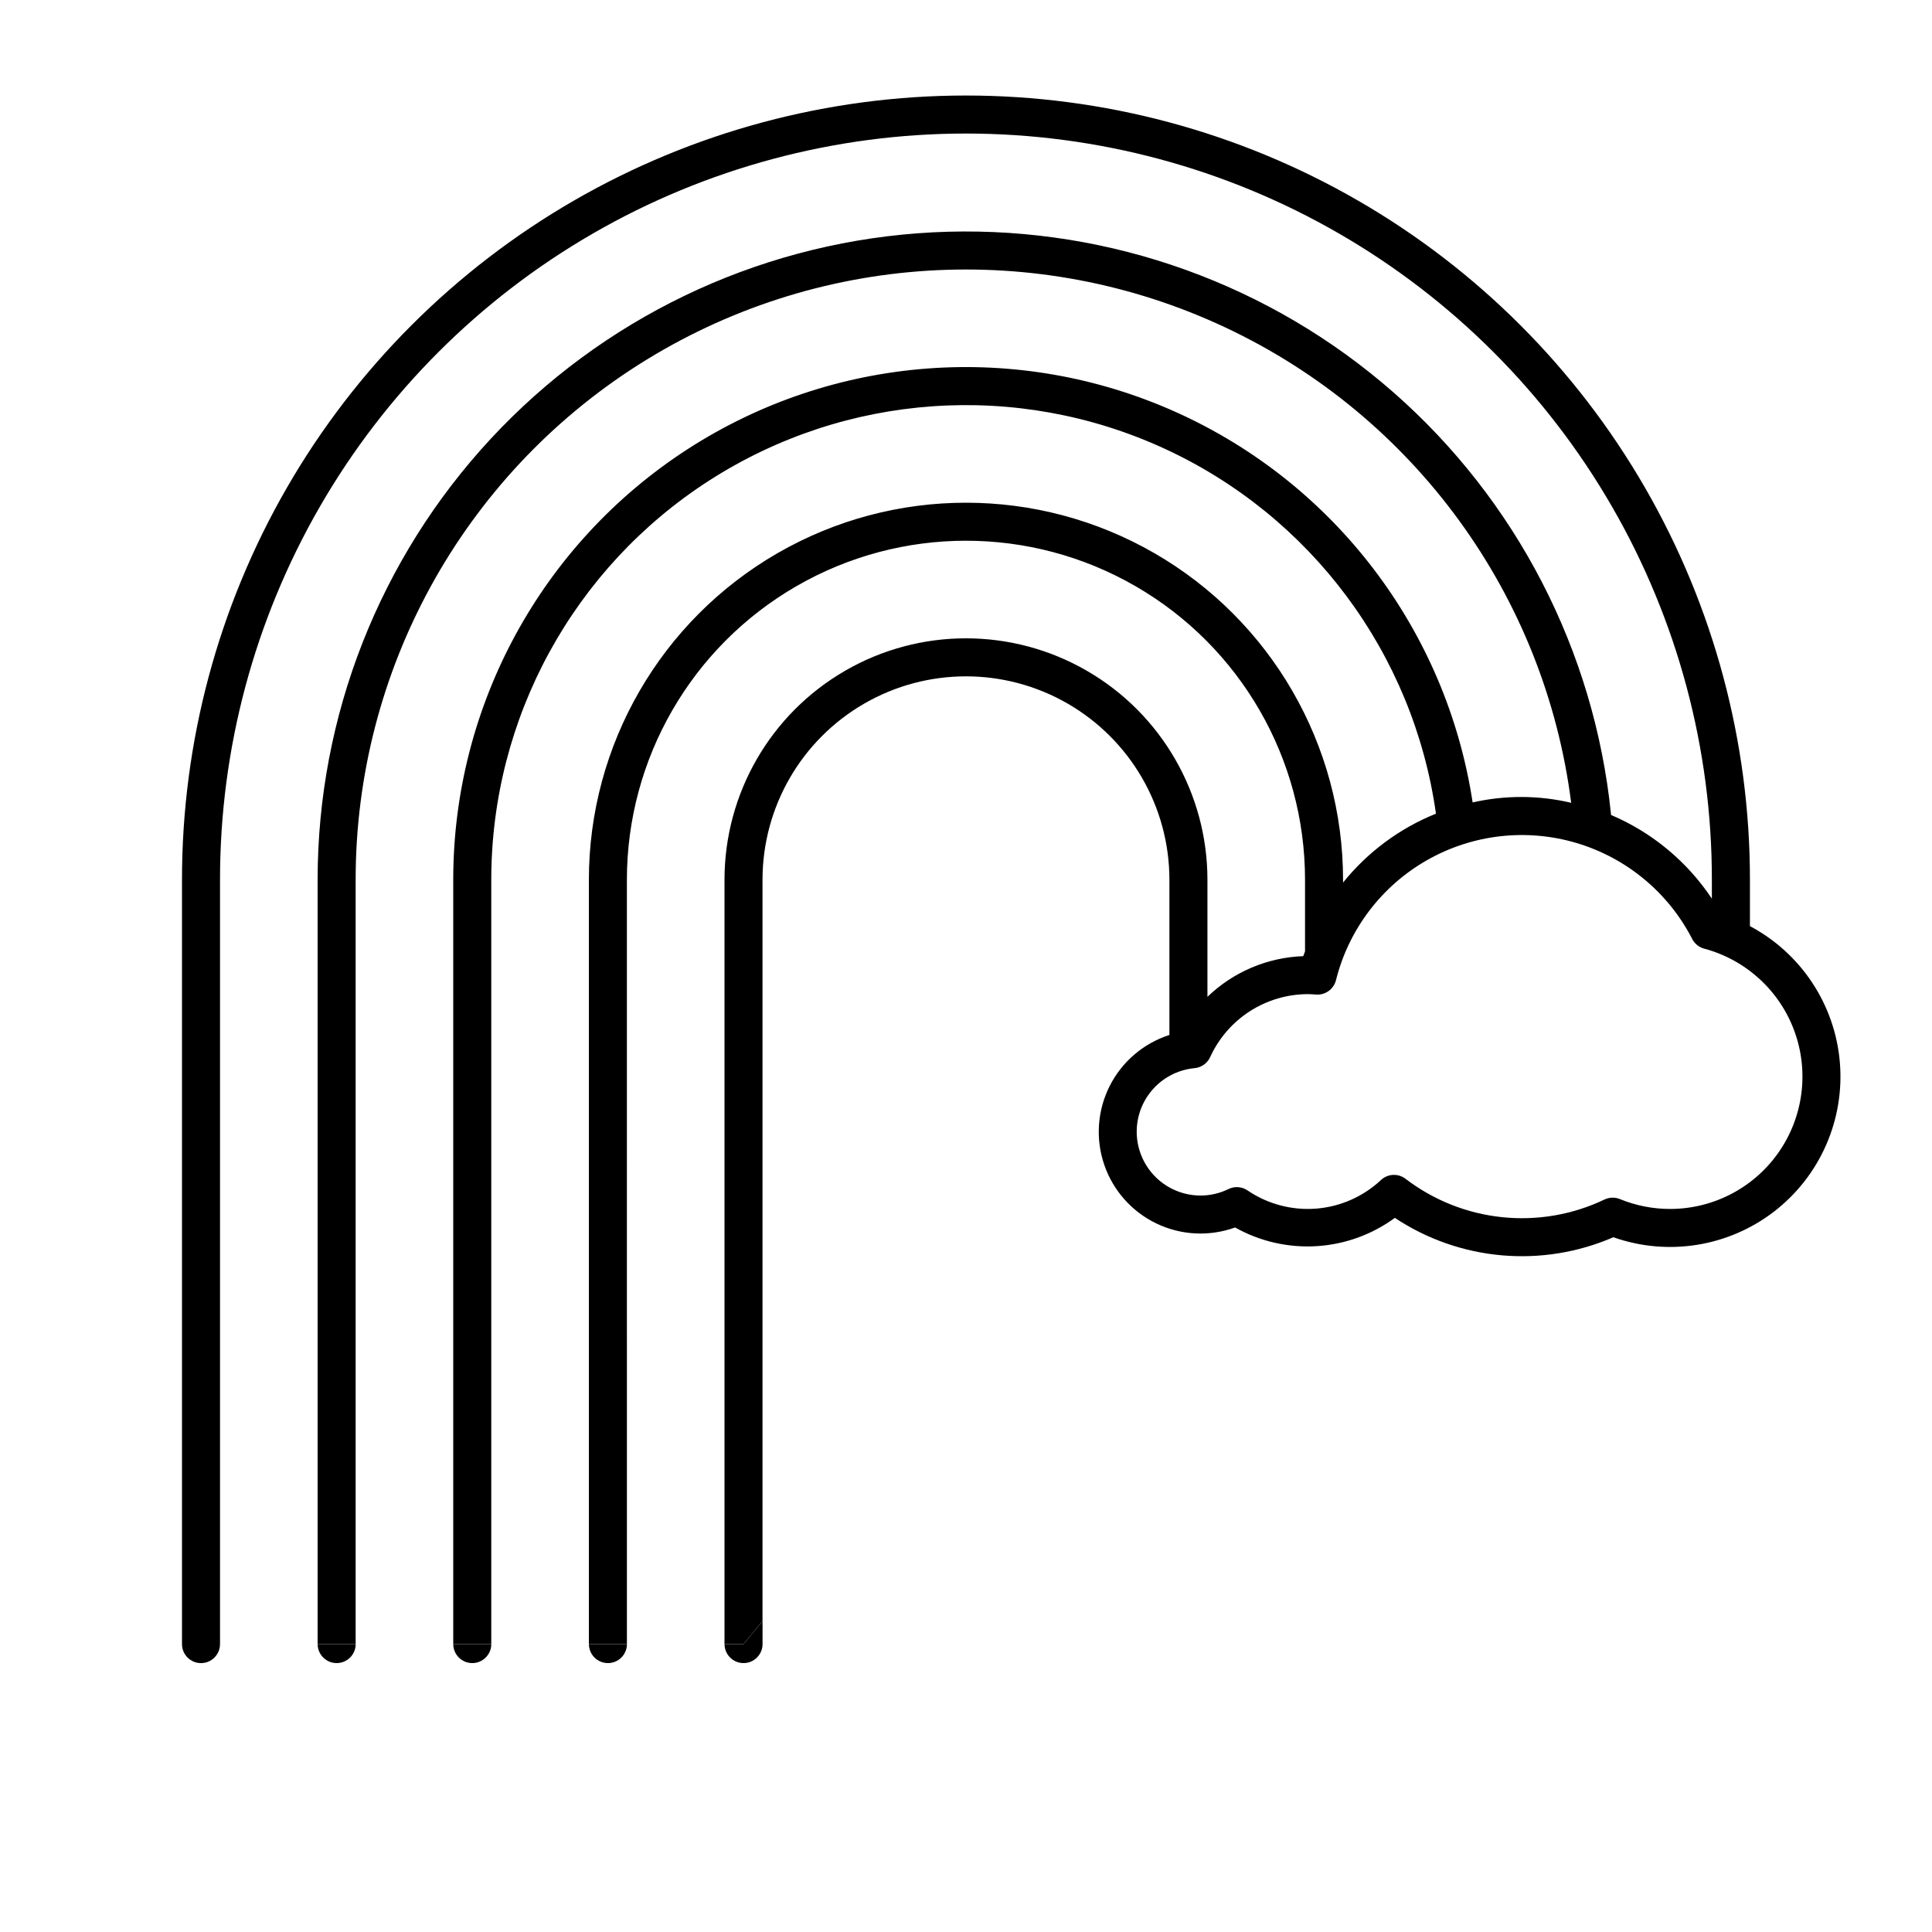 <?xml version="1.0" encoding="UTF-8"?>
<!-- Uploaded to: SVG Repo, www.svgrepo.com, Generator: SVG Repo Mixer Tools -->
<svg fill="#000000" width="800px" height="800px" version="1.1" viewBox="144 144 512 512" xmlns="http://www.w3.org/2000/svg">
 <g>
  <path d="m228.18 579.7c0 2.781 2.258 5.035 5.039 5.035s5.039-2.254 5.039-5.035z"/>
  <path d="m264.12 579.7c0 2.781 2.258 5.035 5.039 5.035s5.039-2.254 5.039-5.035z"/>
  <path d="m300.07 579.7c0 2.781 2.254 5.035 5.039 5.035 2.781 0 5.035-2.254 5.035-5.035h-10.078z"/>
  <path d="m336.01 579.7c0 2.781 2.254 5.035 5.035 5.035 2.785 0 5.039-2.254 5.039-5.035v-6.09l-5.039 6.09z"/>
  <path d="m607.75 389.44v-12.273c0.02-36.48-9.57-72.32-27.801-103.92-18.23-31.598-44.457-57.84-76.047-76.082-31.59-18.246-67.426-27.852-103.91-27.852s-72.32 9.605-103.91 27.852c-31.59 18.242-57.82 44.484-76.051 76.082-18.23 31.602-27.816 67.441-27.801 103.92v202.54c0 2.781 2.258 5.035 5.039 5.035s5.039-2.254 5.039-5.035v-202.54c-0.02-34.711 9.105-68.812 26.449-98.879 17.348-30.07 42.305-55.039 72.359-72.398 30.059-17.359 64.16-26.5 98.871-26.5s68.809 9.141 98.867 26.5c30.059 17.359 55.016 42.328 72.359 72.398 17.348 30.066 26.469 64.168 26.449 98.879v4.988c-6.551-9.844-15.84-17.559-26.723-22.184-0.012-0.117-0.016-0.234-0.027-0.352-0.277-2.703-0.613-5.391-1.012-8.055h-0.004c-6.461-42.863-28.883-81.699-62.77-108.73-33.891-27.027-76.742-40.246-119.97-37.008-43.223 3.238-83.629 22.695-113.11 54.469-29.484 31.773-45.871 73.516-45.875 116.86v202.54h10.078v-202.54c-0.012-55.348 28.289-106.86 75.012-136.53 46.723-29.672 105.38-33.391 155.47-9.848 50.094 23.539 84.668 71.062 91.645 125.97-8.586-2.016-17.516-2.051-26.113-0.094-6.949-45.57-36.535-84.508-78.574-103.42-42.039-18.906-90.801-15.207-129.51 9.828-38.703 25.039-62.074 67.992-62.066 114.09v202.54h10.078v-202.54c-0.004-42.855 21.812-82.762 57.887-105.89 36.074-23.133 81.441-26.309 120.39-8.426 38.945 17.879 66.105 54.359 72.074 96.797-9.633 3.879-18.109 10.168-24.621 18.258v-0.738 0.004c0-35.703-19.047-68.691-49.965-86.543-30.918-17.852-69.012-17.852-99.934 0-30.918 17.852-49.965 50.84-49.965 86.543v202.54h10.078l-0.004-202.54c0-32.102 17.129-61.766 44.93-77.816 27.801-16.055 62.055-16.055 89.855 0 27.805 16.051 44.93 45.715 44.93 77.816v18.957c-0.148 0.43-0.328 0.844-0.469 1.277-9.504 0.336-18.551 4.176-25.395 10.781v-31.016c0-22.863-12.199-43.988-31.996-55.418-19.801-11.434-44.195-11.434-63.992 0-19.801 11.43-31.996 32.555-31.996 55.418v202.54h5.035l5.039-6.09v-196.45c0-19.262 10.277-37.062 26.957-46.691 16.684-9.633 37.234-9.633 53.918 0 16.68 9.629 26.957 27.43 26.957 46.691v41.125c-6.887 2.211-12.602 7.098-15.848 13.562-3.25 6.461-3.766 13.961-1.43 20.809 2.336 6.848 7.328 12.469 13.852 15.598 6.523 3.129 14.031 3.504 20.832 1.043 6.559 3.688 14.035 5.406 21.543 4.957 7.508-0.453 14.727-3.055 20.797-7.5 17.188 11.406 38.98 13.34 57.906 5.133 14.461 5.106 30.523 2.523 42.656-6.856 12.129-9.383 18.668-24.281 17.363-39.559-1.309-15.281-10.285-28.852-23.832-36.035zm-21.18 74.945c-4.555 0-9.066-0.891-13.281-2.617-1.316-0.535-2.797-0.492-4.078 0.117-8.441 4.031-17.836 5.648-27.141 4.68-9.305-0.969-18.16-4.488-25.59-10.172-1.953-1.492-4.703-1.359-6.5 0.316-4.707 4.41-10.773 7.086-17.203 7.59-6.43 0.5-12.84-1.203-18.172-4.828-1.496-1.02-3.422-1.156-5.043-0.359-2.301 1.129-4.832 1.719-7.394 1.719-5.859 0.004-11.305-3.023-14.391-8-3.086-4.981-3.379-11.203-0.773-16.449 2.609-5.246 7.746-8.77 13.578-9.316 1.801-0.168 3.371-1.281 4.125-2.926 2.266-4.965 5.906-9.176 10.496-12.137 4.59-2.957 9.93-4.535 15.387-4.547 0.738 0 1.465 0.059 2.188 0.113 2.449 0.176 4.672-1.43 5.269-3.809 3.359-13.438 12.062-24.922 24.09-31.785 12.027-6.867 26.34-8.523 39.617-4.582 13.277 3.941 24.371 13.137 30.703 25.453 0.652 1.266 1.805 2.195 3.18 2.559 11.062 2.957 19.988 11.125 23.91 21.883 3.922 10.762 2.344 22.758-4.223 32.137-6.57 9.383-17.305 14.965-28.754 14.961z"/>
 </g>
</svg>